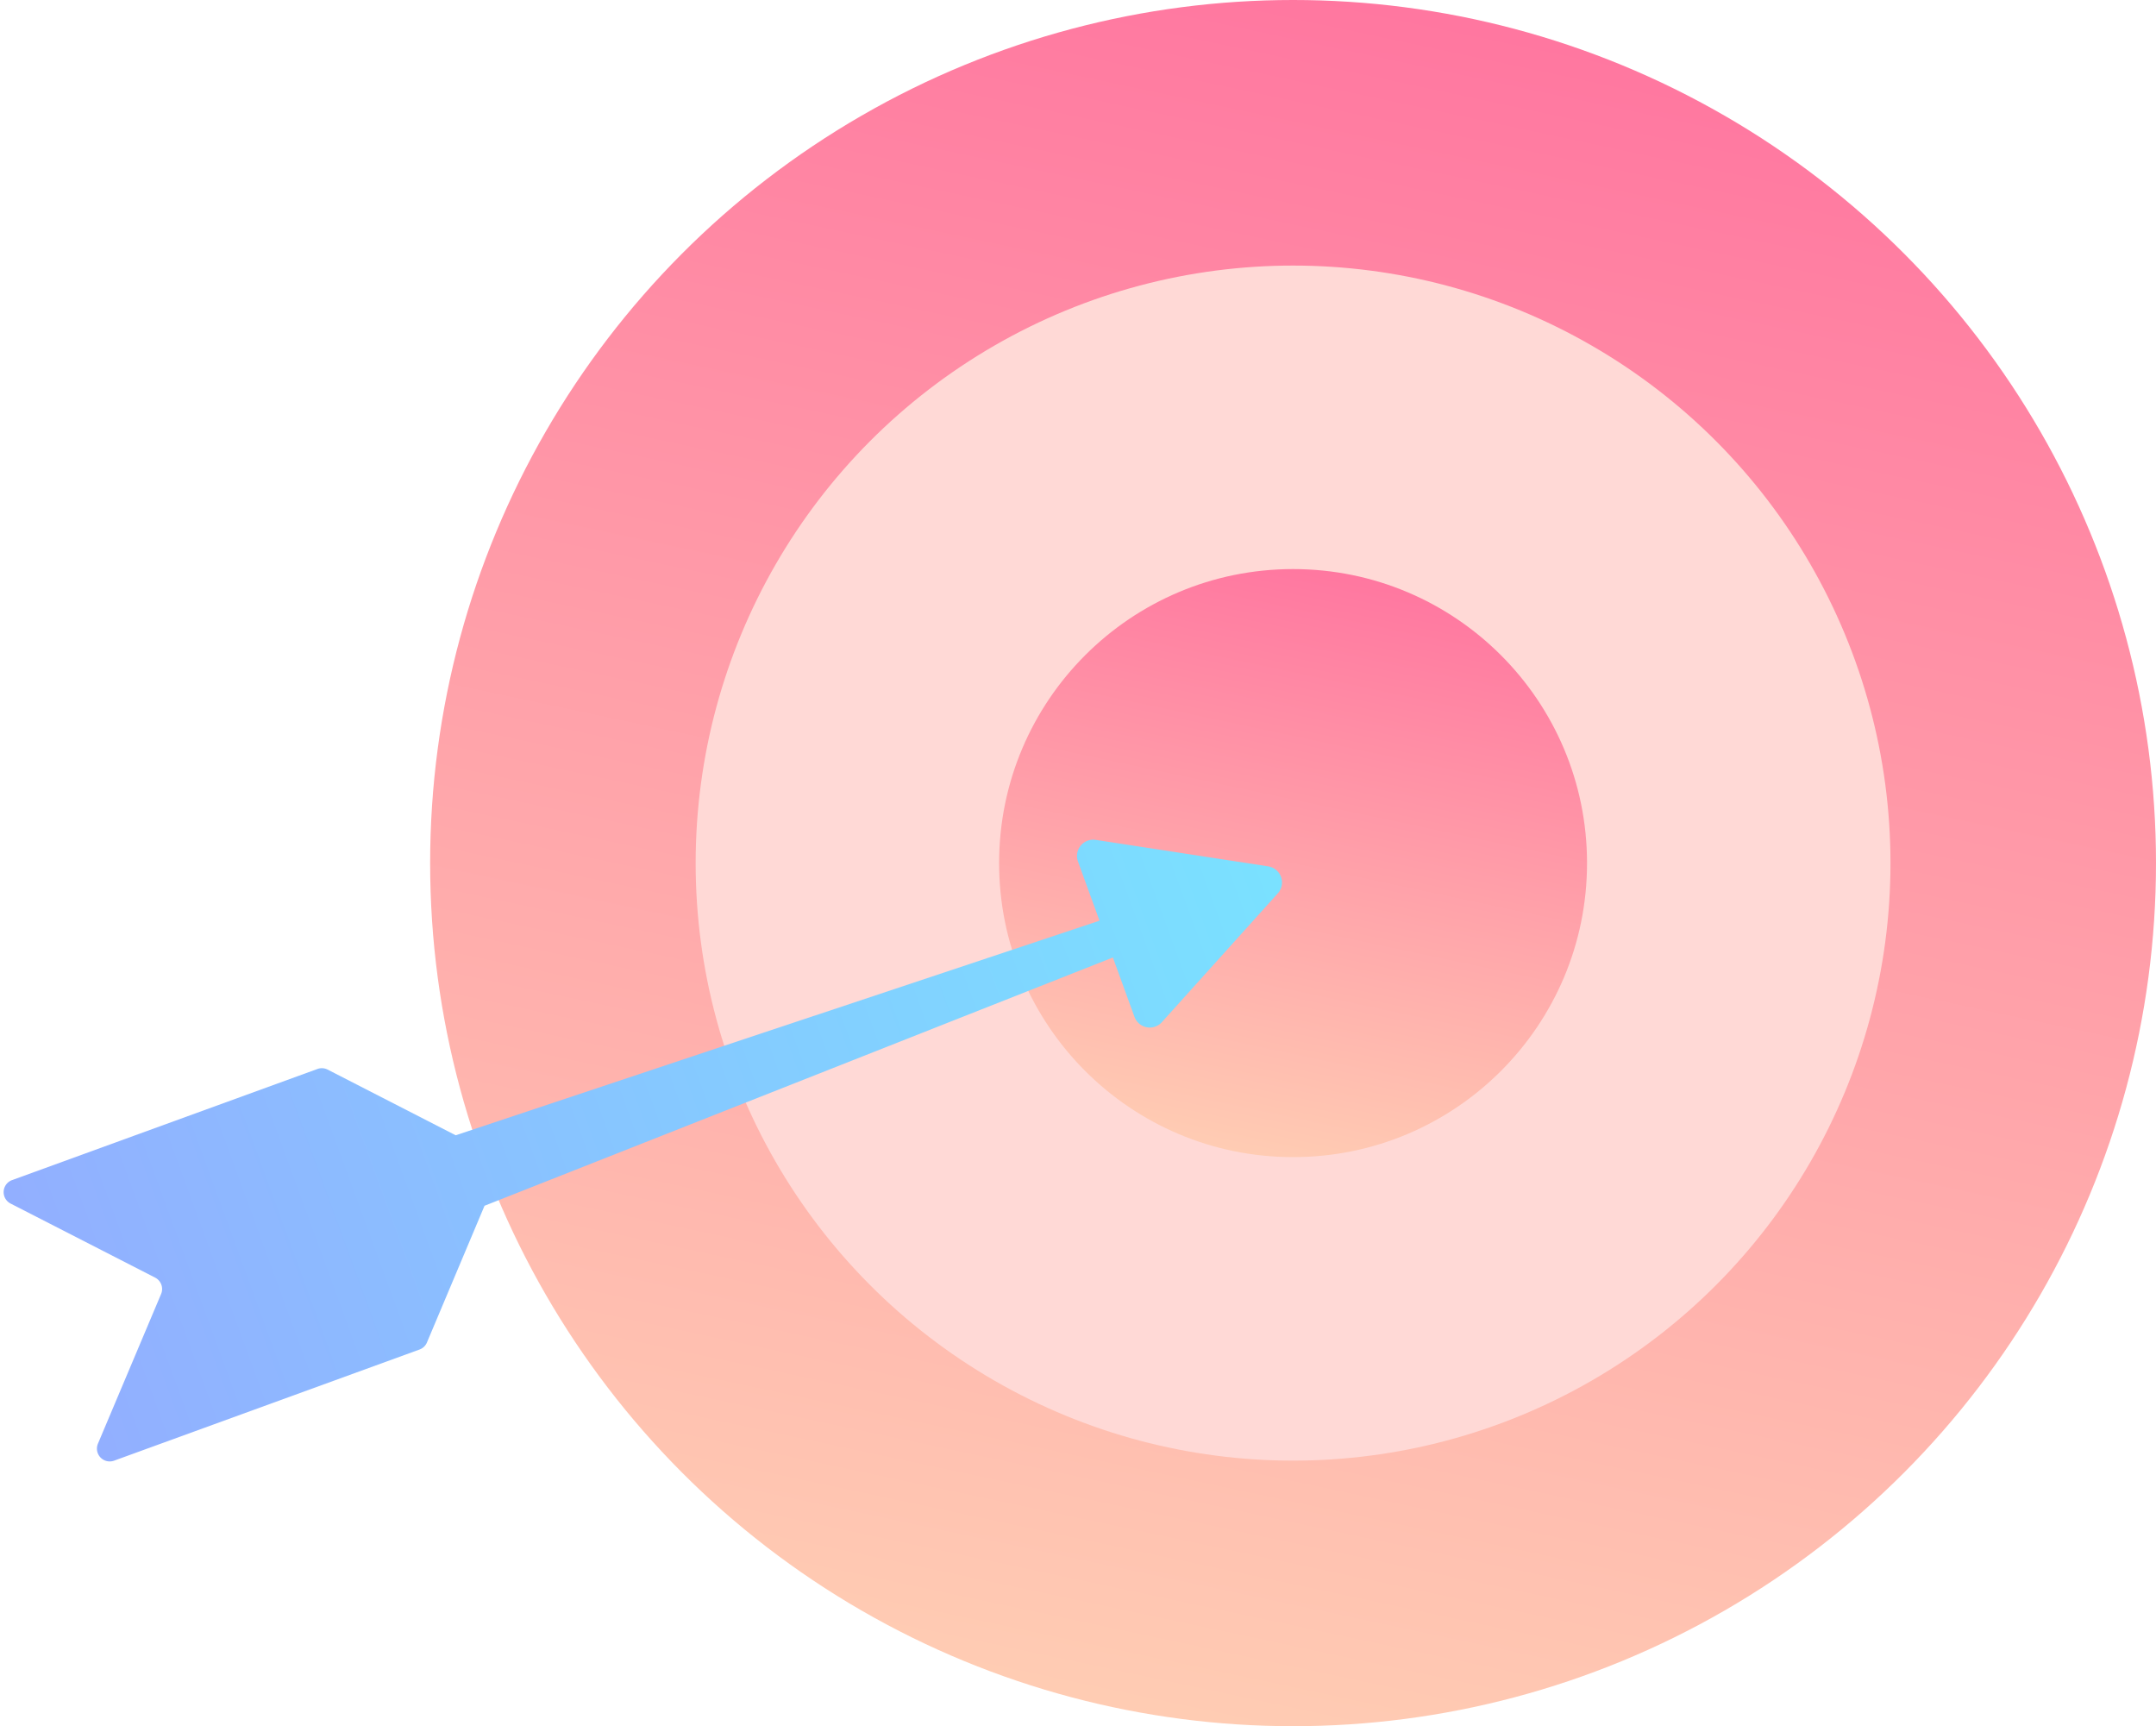 <svg id="Individual_guidance" data-name="Individual guidance" xmlns="http://www.w3.org/2000/svg" xmlns:xlink="http://www.w3.org/1999/xlink" width="113.68" height="91" viewBox="0 0 113.68 91">
  <defs>
    <linearGradient id="linear-gradient" x1="0.604" y1="0.011" x2="0.396" y2="0.989" gradientUnits="objectBoundingBox">
      <stop offset="0" stop-color="#ff77a0"/>
      <stop offset="1" stop-color="#ffccb3"/>
    </linearGradient>
    <linearGradient id="linear-gradient-3" y1="0.5" x2="1" y2="0.5" gradientUnits="objectBoundingBox">
      <stop offset="0" stop-color="#92afff"/>
      <stop offset="1" stop-color="#7ae1ff"/>
    </linearGradient>
  </defs>
  <g id="Group_247" data-name="Group 247" transform="translate(22.68 0)">
    <g id="Group_244" data-name="Group 244" transform="translate(0)">
      <circle id="Ellipse_51" data-name="Ellipse 51" cx="45.5" cy="45.5" r="45.5" fill="url(#linear-gradient)"/>
    </g>
    <g id="Group_245" data-name="Group 245" transform="translate(14 14)">
      <circle id="Ellipse_53" data-name="Ellipse 53" cx="31.5" cy="31.5" r="31.5" fill="#ffd9d6"/>
    </g>
    <g id="Group_246" data-name="Group 246" transform="translate(30 30)">
      <circle id="Ellipse_55" data-name="Ellipse 55" cx="15.5" cy="15.5" r="15.5" fill="url(#linear-gradient)"/>
    </g>
  </g>
  <g id="Group_248" data-name="Group 248" transform="matrix(0.94, -0.342, 0.342, 0.94, 0, 62.443)">
    <path id="Path_319" data-name="Path 319" d="M59.218,6.751V3.433a.858.858,0,0,1,1.271-.752L68.553,7.1a.858.858,0,0,1-.011,1.511L60.479,12.9a.858.858,0,0,1-1.261-.758V8.814l-35.6.972L18.3,15.521a.668.668,0,0,1-.489.213H.671A.675.675,0,0,1,.182,14.6L6.006,8.328a.677.677,0,0,0,0-.921L.182,1.136A.676.676,0,0,1,.671,0H17.807A.672.672,0,0,1,18.3.214L23.46,5.775Z" transform="translate(0 0)" fill="url(#linear-gradient-3)"/>
  </g>
</svg>
